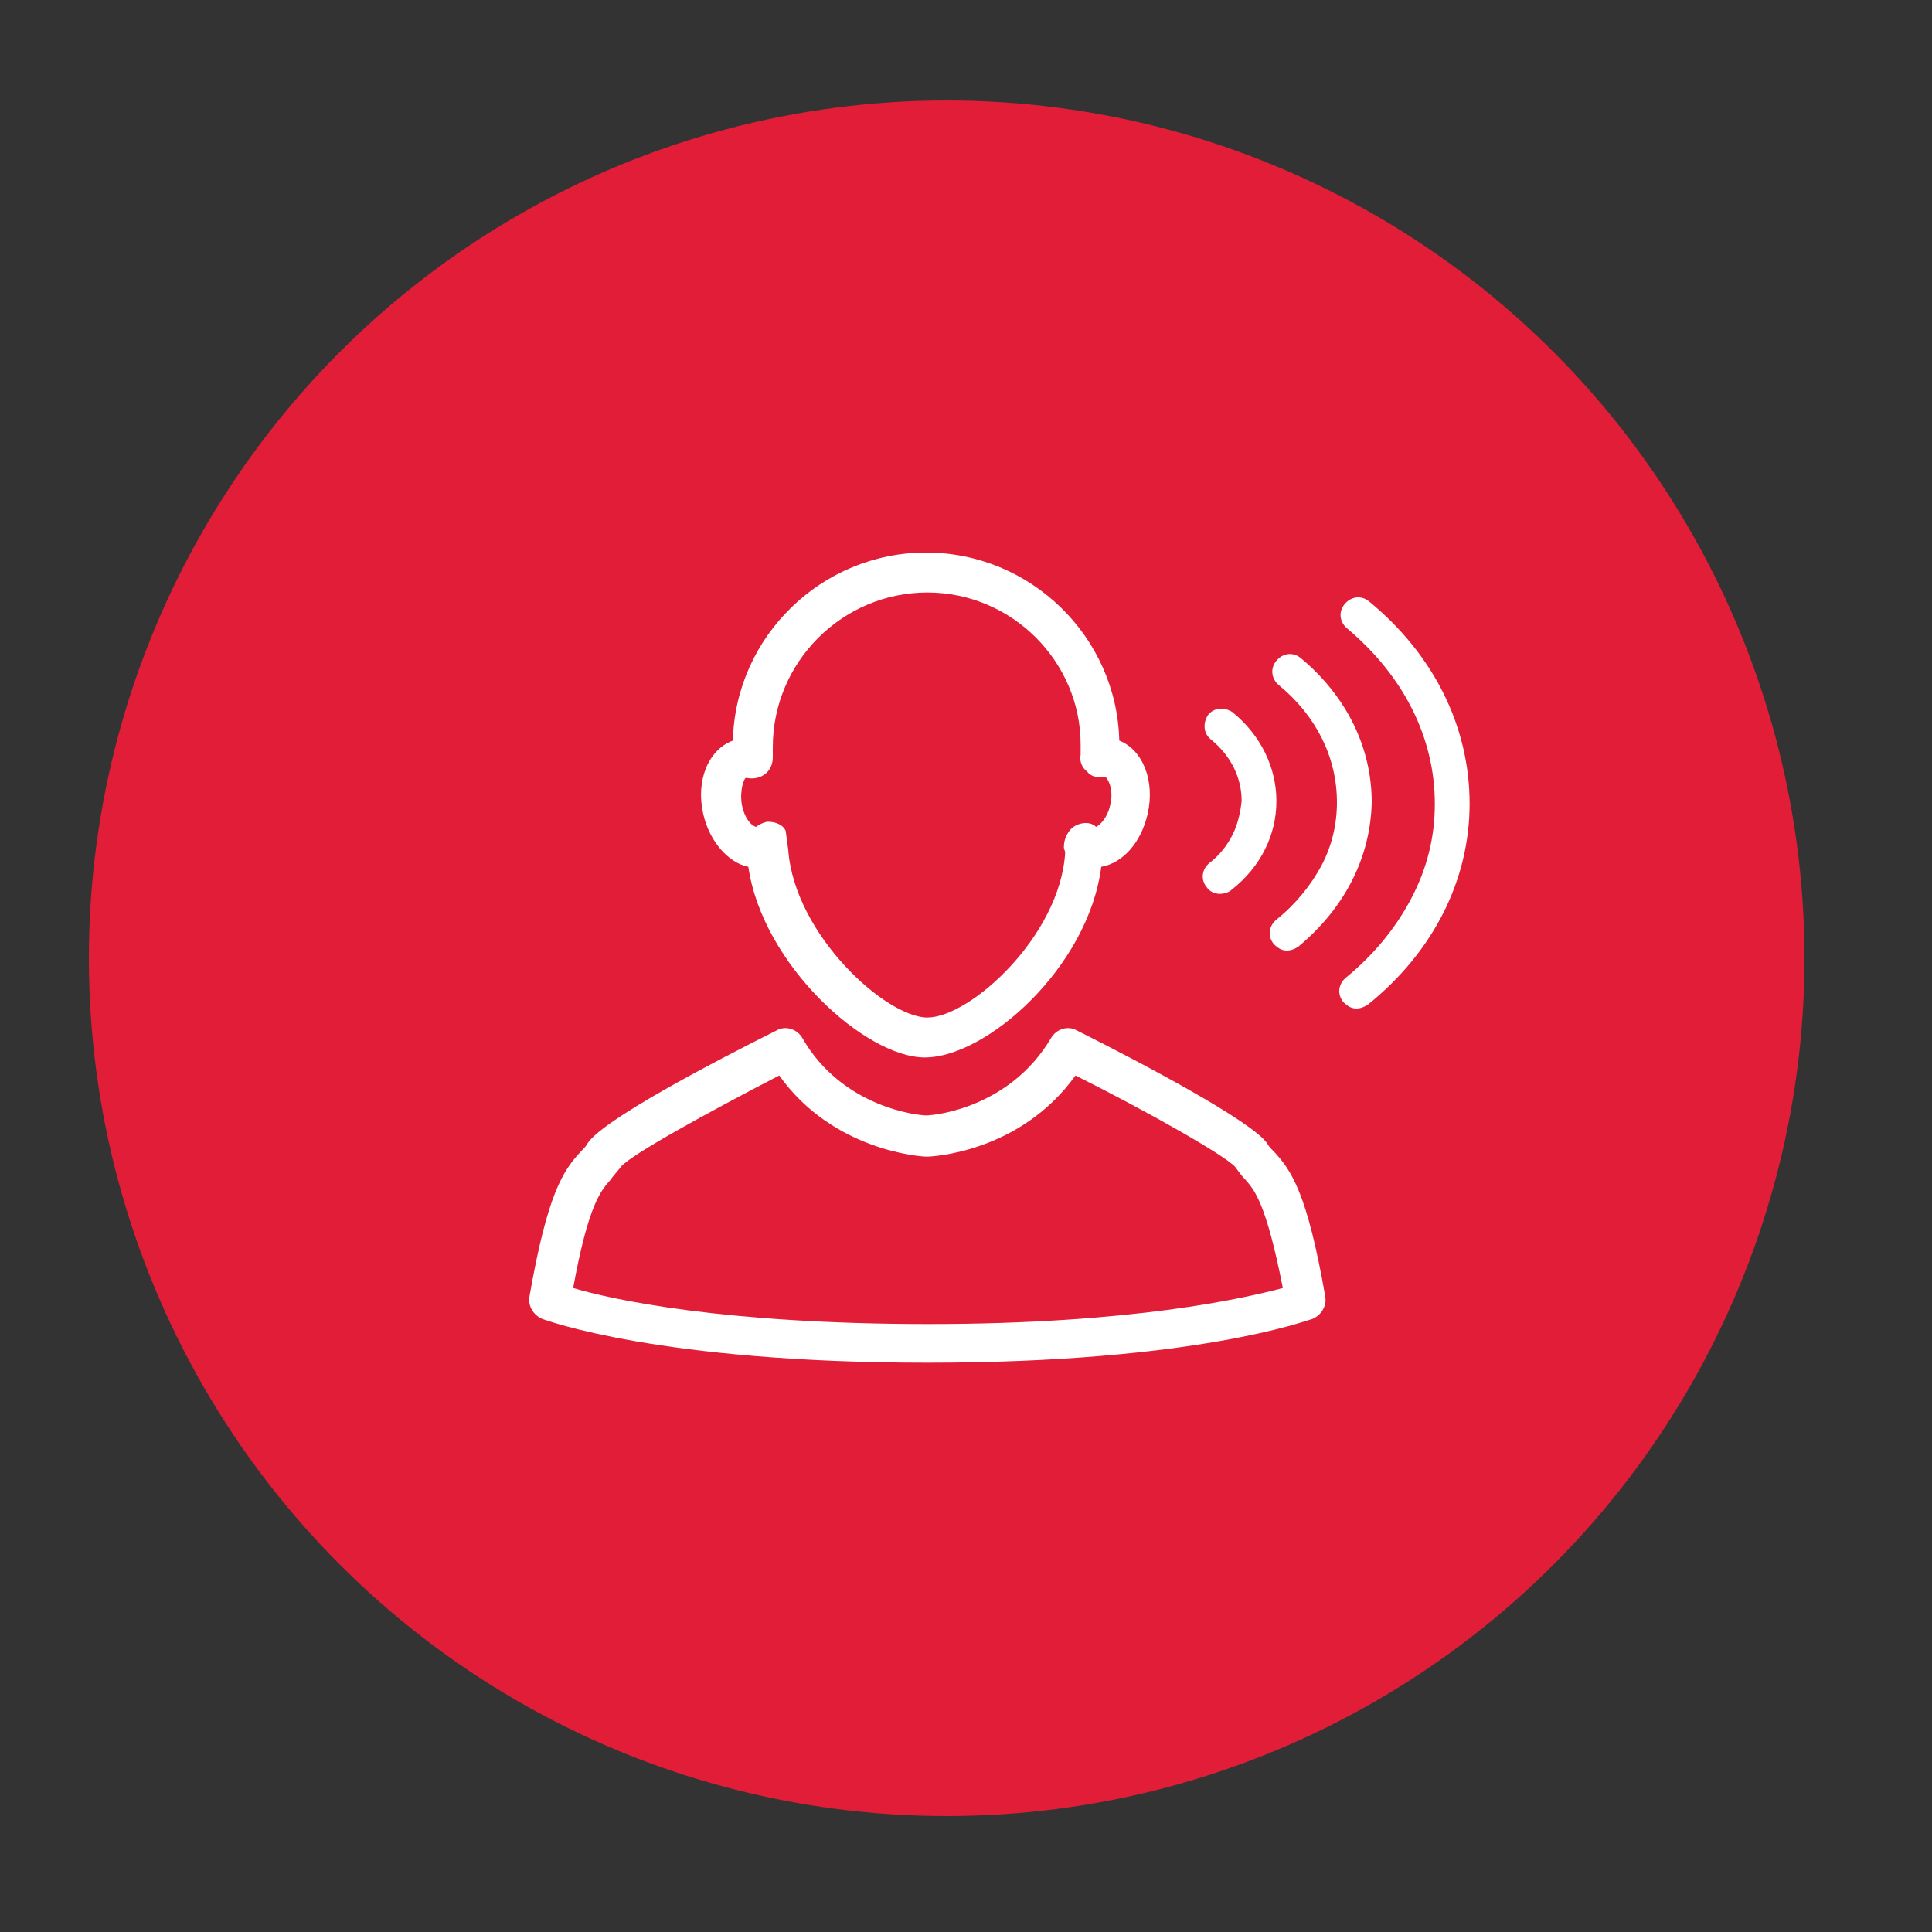 <?xml version="1.0" encoding="UTF-8"?> <svg xmlns="http://www.w3.org/2000/svg" xmlns:xlink="http://www.w3.org/1999/xlink" version="1.1" id="Layer_1" x="0px" y="0px" viewBox="0 0 150 150" style="enable-background:new 0 0 150 150;" xml:space="preserve"><rect x="0" y="0" width="150" height="150" fill="#333333" stroke="none"/> <style type="text/css"> .st0{opacity:0.9;} .st1{fill:#CC203A;} .st2{fill:#E11D37;} .st3{fill:#FFFFFF;} </style> <g class="st0"> <g> <path class="st1" d="M-766.2,368.4c-56.3,0-102.2-45.8-102.2-102.2h-5.1c0,59.1,48.1,107.2,107.2,107.2 c59.1,0,107.2-48.1,107.2-107.2c0-21.5-6.3-42.2-18.3-60l-4.2,2.8c11.4,16.9,17.4,36.6,17.4,57.1 C-664.1,322.6-709.9,368.4-766.2,368.4z"></path> <path class="st1" d="M-650.9,252.8c0.5,4.4,0.8,8.9,0.8,13.4c0,64-52.1,116.1-116.1,116.1s-116.1-52.1-116.1-116.1 c0-14.3,2.6-28.3,7.6-41.5l-7.1-2.7c-5.4,14.1-8.1,29-8.1,44.3c0,68.2,55.5,123.8,123.8,123.8s123.8-55.5,123.8-123.8 c0-4.8-0.3-9.6-0.8-14.3L-650.9,252.8z"></path> <path class="st1" d="M-766.2,400.4c-73.9,0-134.1-60.1-134.1-134.1c0-31.2,11-61.6,30.9-85.6l-3.9-3.2c-20.7,24.9-32,56.4-32,88.8 c0,76.7,62.4,139.2,139.2,139.2c42.8,0,82.6-19.3,109.2-52.9l-4-3.2C-686.6,381.8-725,400.4-766.2,400.4z"></path> <path class="st1" d="M-766.2,416.3c-82.7,0-150-67.3-150-150c0-48.9,23.9-94.8,64-122.9l-5.4-7.6c-42.5,29.8-68,78.7-68,130.6 c0,87.9,71.5,159.4,159.4,159.4c35,0,68.3-11.2,96.1-32.2l-5.6-7.4C-701.9,405.8-733.2,416.3-766.2,416.3z"></path> <path class="st1" d="M-766.2,436.7c-93.9,0-170.4-76.4-170.4-170.4c0-71.4,45.1-135.8,112.1-160.2l-1.7-4.8 c-33.5,12.2-62.2,34.1-83,63.2c-21.3,29.8-32.5,65-32.5,101.7c0,96.8,78.7,175.5,175.5,175.5c26.8,0,52.6-5.9,76.6-17.6l-2.2-4.6 C-715.1,430.9-740.2,436.7-766.2,436.7z"></path> <path class="st1" d="M-766.2,453.2c-103.1,0-186.9-83.8-186.9-186.9c0-96.9,75.6-178.8,172.1-186.3l-0.7-9.3 c-49.1,3.8-94.6,25.9-128.3,62.1c-33.8,36.4-52.4,83.8-52.4,133.5c0,52.4,20.4,101.7,57.5,138.8c37.1,37.1,86.3,57.5,138.8,57.5 c15.1,0,30.2-1.7,44.9-5.2l-2.1-9.1C-737.4,451.5-751.8,453.2-766.2,453.2z"></path> <path class="st1" d="M-974.3,266.3c0-114.7,93.4-208.1,208.1-208.1c11.8,0,23.7,1,35.2,3l0.9-5c-11.8-2-24-3-36.1-3 c-56.9,0-110.5,22.2-150.7,62.4c-40.3,40.3-62.4,93.8-62.4,150.7c0,56.9,22.2,110.5,62.4,150.7c40.3,40.3,93.8,62.4,150.7,62.4 v-5.1C-881,474.4-974.3,381-974.3,266.3z"></path> <path class="st1" d="M-931.3,101.2c-44.1,44.1-68.4,102.7-68.4,165.1c0,26.8,4.5,53.1,13.4,78.2c8.6,24.2,21.1,46.7,37.1,66.9 c32.1,40.4,77.2,69.4,127,81.6l2.2-9.1c-100.3-24.7-170.4-114.2-170.4-217.6c0-123.6,100.5-224.1,224.1-224.1 c42.9,0,84.7,12.2,120.7,35.2l5-7.9c-37.5-24-81-36.7-125.7-36.7C-828.6,32.8-887.2,57.1-931.3,101.2z"></path> <path class="st1" d="M-655.1,45.2c-34.7-17.5-72.1-26.3-111.2-26.3c-66.1,0-128.2,25.7-175,72.5c-46.7,46.7-72.5,108.9-72.5,175 c0,43.3,11.4,86,32.9,123.3c20.9,36.2,50.8,66.8,86.5,88.5l2.2-3.6c-73.5-44.5-117.4-122.3-117.4-208.1 c0-134.1,109.1-243.2,243.2-243.2c76.1,0,146.5,34.7,192.9,95.1l3.4-2.6C-592.6,86.2-622,61.8-655.1,45.2z"></path> </g> </g> <circle class="st2" cx="-95" cy="75" r="66.6"></circle> <g> <path class="st3" d="M-118,59.4c4.3-13.1,14.6-20,22.8-21c6.1-0.7,12.7,1.6,17.4,6.2c4.3,4.2,6.3,9.4,5.8,14.8 c-0.7,6.5-4.3,11.4-7.9,16.1c-3.3,4.4-6.5,8.6-7.1,13.9c-0.3,2.2,0.1,4.5,0.4,6.9c0.2,1.4,0.4,2.8,0.5,4.2 c0.4,6.3-5.1,10.4-10.8,11.3c-0.7,0.1-1.4,0.2-2.1,0.2c-5,0-8.8-2.7-9.9-7.2c-0.2-1,0.4-2,1.4-2.3c1-0.2,2,0.4,2.3,1.4 c0.9,3.8,4.6,4.7,7.8,4.2c3.9-0.6,7.8-3.3,7.6-7.3c-0.1-1.3-0.3-2.5-0.4-3.9c-0.3-2.5-0.7-5.1-0.4-7.8c0.7-6.3,4.3-11,7.8-15.7 c3.4-4.5,6.6-8.8,7.1-14.2c0.4-4.3-1.2-8.4-4.6-11.8c-3.9-3.8-9.4-5.7-14.3-5.1c-9.7,1.2-17,10.4-19.7,18.5c-0.3,1-1.4,1.5-2.4,1.2 C-117.8,61.4-118.3,60.4-118,59.4z M-101.9,88.8c-0.7,0.2-1.5,0-2.2-0.5c-0.6-0.4-0.9-1-1-1.6c0-1-0.9-1.8-2-1.8 c-1,0-1.8,0.9-1.8,2c0.1,1.7,1,3.3,2.4,4.5c1.2,0.9,2.6,1.4,4,1.4c0.5,0,0.9-0.1,1.4-0.2c3.3-0.8,5.7-4.3,5.3-7.9 c-0.1-0.8-0.3-1.5-0.5-2.2c-0.3-1-0.5-1.8-0.3-2.4c0.1-0.5,0.6-1.1,1-1.7c0.3-0.4,0.6-0.7,0.8-1.1c1.2-1.8,1.6-4.4-0.1-6 c-1.6-1.6-3.7-1.2-5.2-0.8c-0.6,0.1-1.7,0.4-1.9,0.2c-3.5-3-2.7-6.9-1.9-9c1.9-4.7,6.6-8.3,10.8-8.2c2.5,0.1,4.7,1,6,2.5 c1,1.2,1.4,2.6,1.2,4.3c-0.1,1,0.6,2,1.6,2.1c1,0.1,2-0.6,2.1-1.6c0.3-2.7-0.4-5.2-2.1-7.1c-2-2.3-5.2-3.7-8.7-3.9 c-5.8-0.2-12,4.3-14.5,10.6c-2,5-0.9,10,2.9,13.2c1.6,1.4,3.7,1,5.1,0.6c0.5-0.1,1.5-0.3,1.8-0.2c0.1,0.1,0,0.7-0.4,1.3 c-0.2,0.3-0.4,0.6-0.6,0.9c-0.7,0.8-1.4,1.8-1.7,3.1c-0.4,1.6,0,3,0.3,4.3c0.2,0.6,0.3,1.1,0.4,1.6 C-99.3,86.6-100.4,88.4-101.9,88.8z"></path> </g> <circle class="st2" cx="248.8" cy="73" r="66.6"></circle> <g> <path class="st3" d="M238.2,81.4c0.2,0,0.3,0.1,0.5,0.1c0.7,0,1.4-0.5,1.6-1.2C241.5,76,242,69.9,242,61 c-0.3-9.8-1.7-16.9-1.7-17.2c-0.2-0.9-1.1-1.5-2-1.3c-0.9,0.2-1.5,1.1-1.3,2c0,0.1,1.4,7.2,1.7,16.6c0,8.5-0.5,14.3-1.6,18.2 C236.8,80.2,237.3,81.1,238.2,81.4z"></path> <path class="st3" d="M259,81.4c0.2,0,0.3,0,0.5-0.1c0.9-0.3,1.4-1.2,1.2-2.1c-1.1-3.9-1.6-9.7-1.6-18.1c0.3-9.5,1.6-16.6,1.7-16.7 c0.2-0.9-0.4-1.8-1.3-2c-0.9-0.2-1.8,0.4-2,1.3c-0.1,0.3-1.5,7.4-1.7,17.3c0,8.8,0.6,14.9,1.8,19.1C257.6,80.9,258.2,81.4,259,81.4 z"></path> <path class="st3" d="M270.6,82.2c-0.5-0.8-1.6-1-2.4-0.5c-0.8,0.5-1,1.6-0.5,2.4c0.8,1.2,3.1,5.2,3.1,7.5c0,4.4-4,6.8-6.8,6.8h-1.2 c0.6-0.5,1-1.1,1.2-1.7c0.6-1.8-0.6-3.4-3.4-3.4c-2.6,0-3.6,2.5-5.2,4.1c-1.8,1.4-4,2.7-6.6,2.7h0h0c-2.6,0-4.8-1.3-6.6-2.7 c-1.6-1.5-2.7-4.1-5.2-4.1c-2.8,0-4,1.6-3.4,3.4c0.2,0.6,0.6,1.2,1.2,1.7h-1.2c-2.8,0-6.8-2.4-6.8-6.8c0-2.4,2.2-6.2,3.1-7.5 c0.5-0.8,0.3-1.8-0.5-2.3c-0.8-0.5-1.8-0.3-2.3,0.5c-0.4,0.6-3.7,5.6-3.7,9.4c0,6.6,5.9,10.2,10.2,10.2h8.5c0.2,0,0.3-0.1,0.5-0.1 c1.8,1,3.9,1.8,6.3,1.8h0h0c2.4,0,4.5-0.8,6.3-1.8c0.2,0,0.3,0.1,0.5,0.1h8.5c4.3,0,10.2-3.5,10.2-10.2 C274.2,87.8,270.9,82.7,270.6,82.2z"></path> </g> <circle class="st2" cx="73.5" cy="74.4" r="66.6"></circle> <g> <path class="st3" d="M95.7,64.8c0.4-0.8,0.6-1.7,0.7-2.6c0-1.8-0.8-3.5-2.4-4.8c-0.6-0.5-0.6-1.3-0.2-1.9c0.5-0.6,1.3-0.6,1.9-0.2 c2.2,1.8,3.4,4.3,3.4,6.9v0c0,2.6-1.2,5.1-3.5,6.9c-0.2,0.2-0.6,0.3-0.9,0.3c-0.4,0-0.8-0.2-1-0.5c-0.5-0.6-0.4-1.4,0.2-1.9 C94.7,66.4,95.3,65.6,95.7,64.8z M103.8,62.3c0,1.7-0.4,3.4-1.2,4.9c-0.8,1.5-2,3-3.5,4.2c-0.6,0.5-0.7,1.3-0.2,1.9 c0.3,0.3,0.6,0.5,1,0.5c0.3,0,0.6-0.1,0.9-0.3c3.6-3,5.6-6.9,5.7-11.2c0,0,0,0,0,0c0-4.2-1.9-8.2-5.5-11.2 c-0.6-0.5-1.4-0.4-1.9,0.2c-0.5,0.6-0.4,1.4,0.2,1.9C102.2,55.6,103.8,58.8,103.8,62.3z M102.9,100.7c0.1,0.7-0.3,1.4-1,1.7 c-0.4,0.1-9.1,3.4-29.9,3.4s-29.6-3.3-29.9-3.4c-0.7-0.3-1.1-1-1-1.7c1.4-8,2.6-9.8,4-11.3c0.2-0.2,0.4-0.4,0.5-0.6 c1.1-1.8,9.7-6.3,14.7-8.8c0.7-0.4,1.6-0.1,2,0.6c3.1,5.4,9,6,9.6,6c0.7,0,6.5-0.6,9.7-6c0.4-0.7,1.3-1,2-0.6 c5,2.5,13.7,7.1,14.8,8.8c0.1,0.2,0.3,0.4,0.5,0.6C100.3,90.9,101.5,92.7,102.9,100.7z M99.6,100c-1.3-6.6-2.2-7.6-2.9-8.4 c-0.3-0.3-0.5-0.6-0.8-1c-0.8-0.9-6.8-4.3-12.4-7.1c-4.3,6-11.2,6.3-11.5,6.3c0,0-0.1,0-0.1,0c-0.3,0-7.2-0.4-11.4-6.3 c-5.6,2.9-11.6,6.2-12.3,7.1c-0.3,0.4-0.6,0.7-0.8,1c-0.7,0.8-1.7,1.8-2.9,8.4c3,0.9,11.7,2.8,27.6,2.8 C87.9,102.8,96.6,100.8,99.6,100z M106.3,46.7c-0.6-0.5-1.4-0.4-1.9,0.2c-0.5,0.6-0.4,1.4,0.2,1.9c4.4,3.7,6.8,8.5,6.8,13.6 c0,2.6-0.6,5-1.8,7.3c-1.2,2.3-2.9,4.4-5.1,6.2c-0.6,0.5-0.7,1.3-0.2,1.9c0.3,0.3,0.6,0.5,1,0.5c0.3,0,0.6-0.1,0.9-0.3 c5.1-4.1,7.9-9.7,7.9-15.6c0,0,0,0,0,0C114.1,56.4,111.3,50.8,106.3,46.7z M54.6,63.2c-0.6-2.6,0.4-5,2.3-5.7 c0.2-8.1,6.9-14.6,15-14.6c8.1,0,14.8,6.5,15,14.6c1.8,0.7,2.8,3.1,2.2,5.7c-0.5,2.2-1.9,3.8-3.6,4.1c-1,7.8-8.9,14.8-13.7,14.8 c-4.6,0-12.6-7.2-13.7-14.8C56.6,67,55.1,65.4,54.6,63.2z M57.6,62.5c0.2,1,0.7,1.6,1.1,1.7c0.4-0.3,0.8-0.4,0.9-0.4 c0.4,0,1.1,0.1,1.4,0.7c0,0,0,0,0,0l0.2,1.5C61.7,72.6,68.8,79,72,79c3.3,0,10.3-6.3,10.7-12.8c0-0.1-0.1-0.3-0.1-0.4 c0-0.4,0.1-0.8,0.3-1.1c0.4-0.7,1.1-0.8,1.4-0.8c0.1,0,0.5,0,0.8,0.3c0.4-0.2,0.9-0.8,1.1-1.7c0.3-1.2-0.2-2.1-0.4-2.2 c0,0,0,0-0.1,0c-0.5,0.1-1,0-1.3-0.4c-0.4-0.3-0.6-0.8-0.5-1.3c0-0.3,0-0.5,0-0.8C83.9,51.4,78.6,46,72,46C65.4,46,60,51.4,60,58 c0,0.3,0,0.6,0,0.8c0,0.5-0.2,1-0.6,1.3c-0.4,0.3-0.9,0.4-1.4,0.3c0,0-0.1,0-0.1,0C57.8,60.4,57.4,61.3,57.6,62.5z"></path> </g> </svg> 